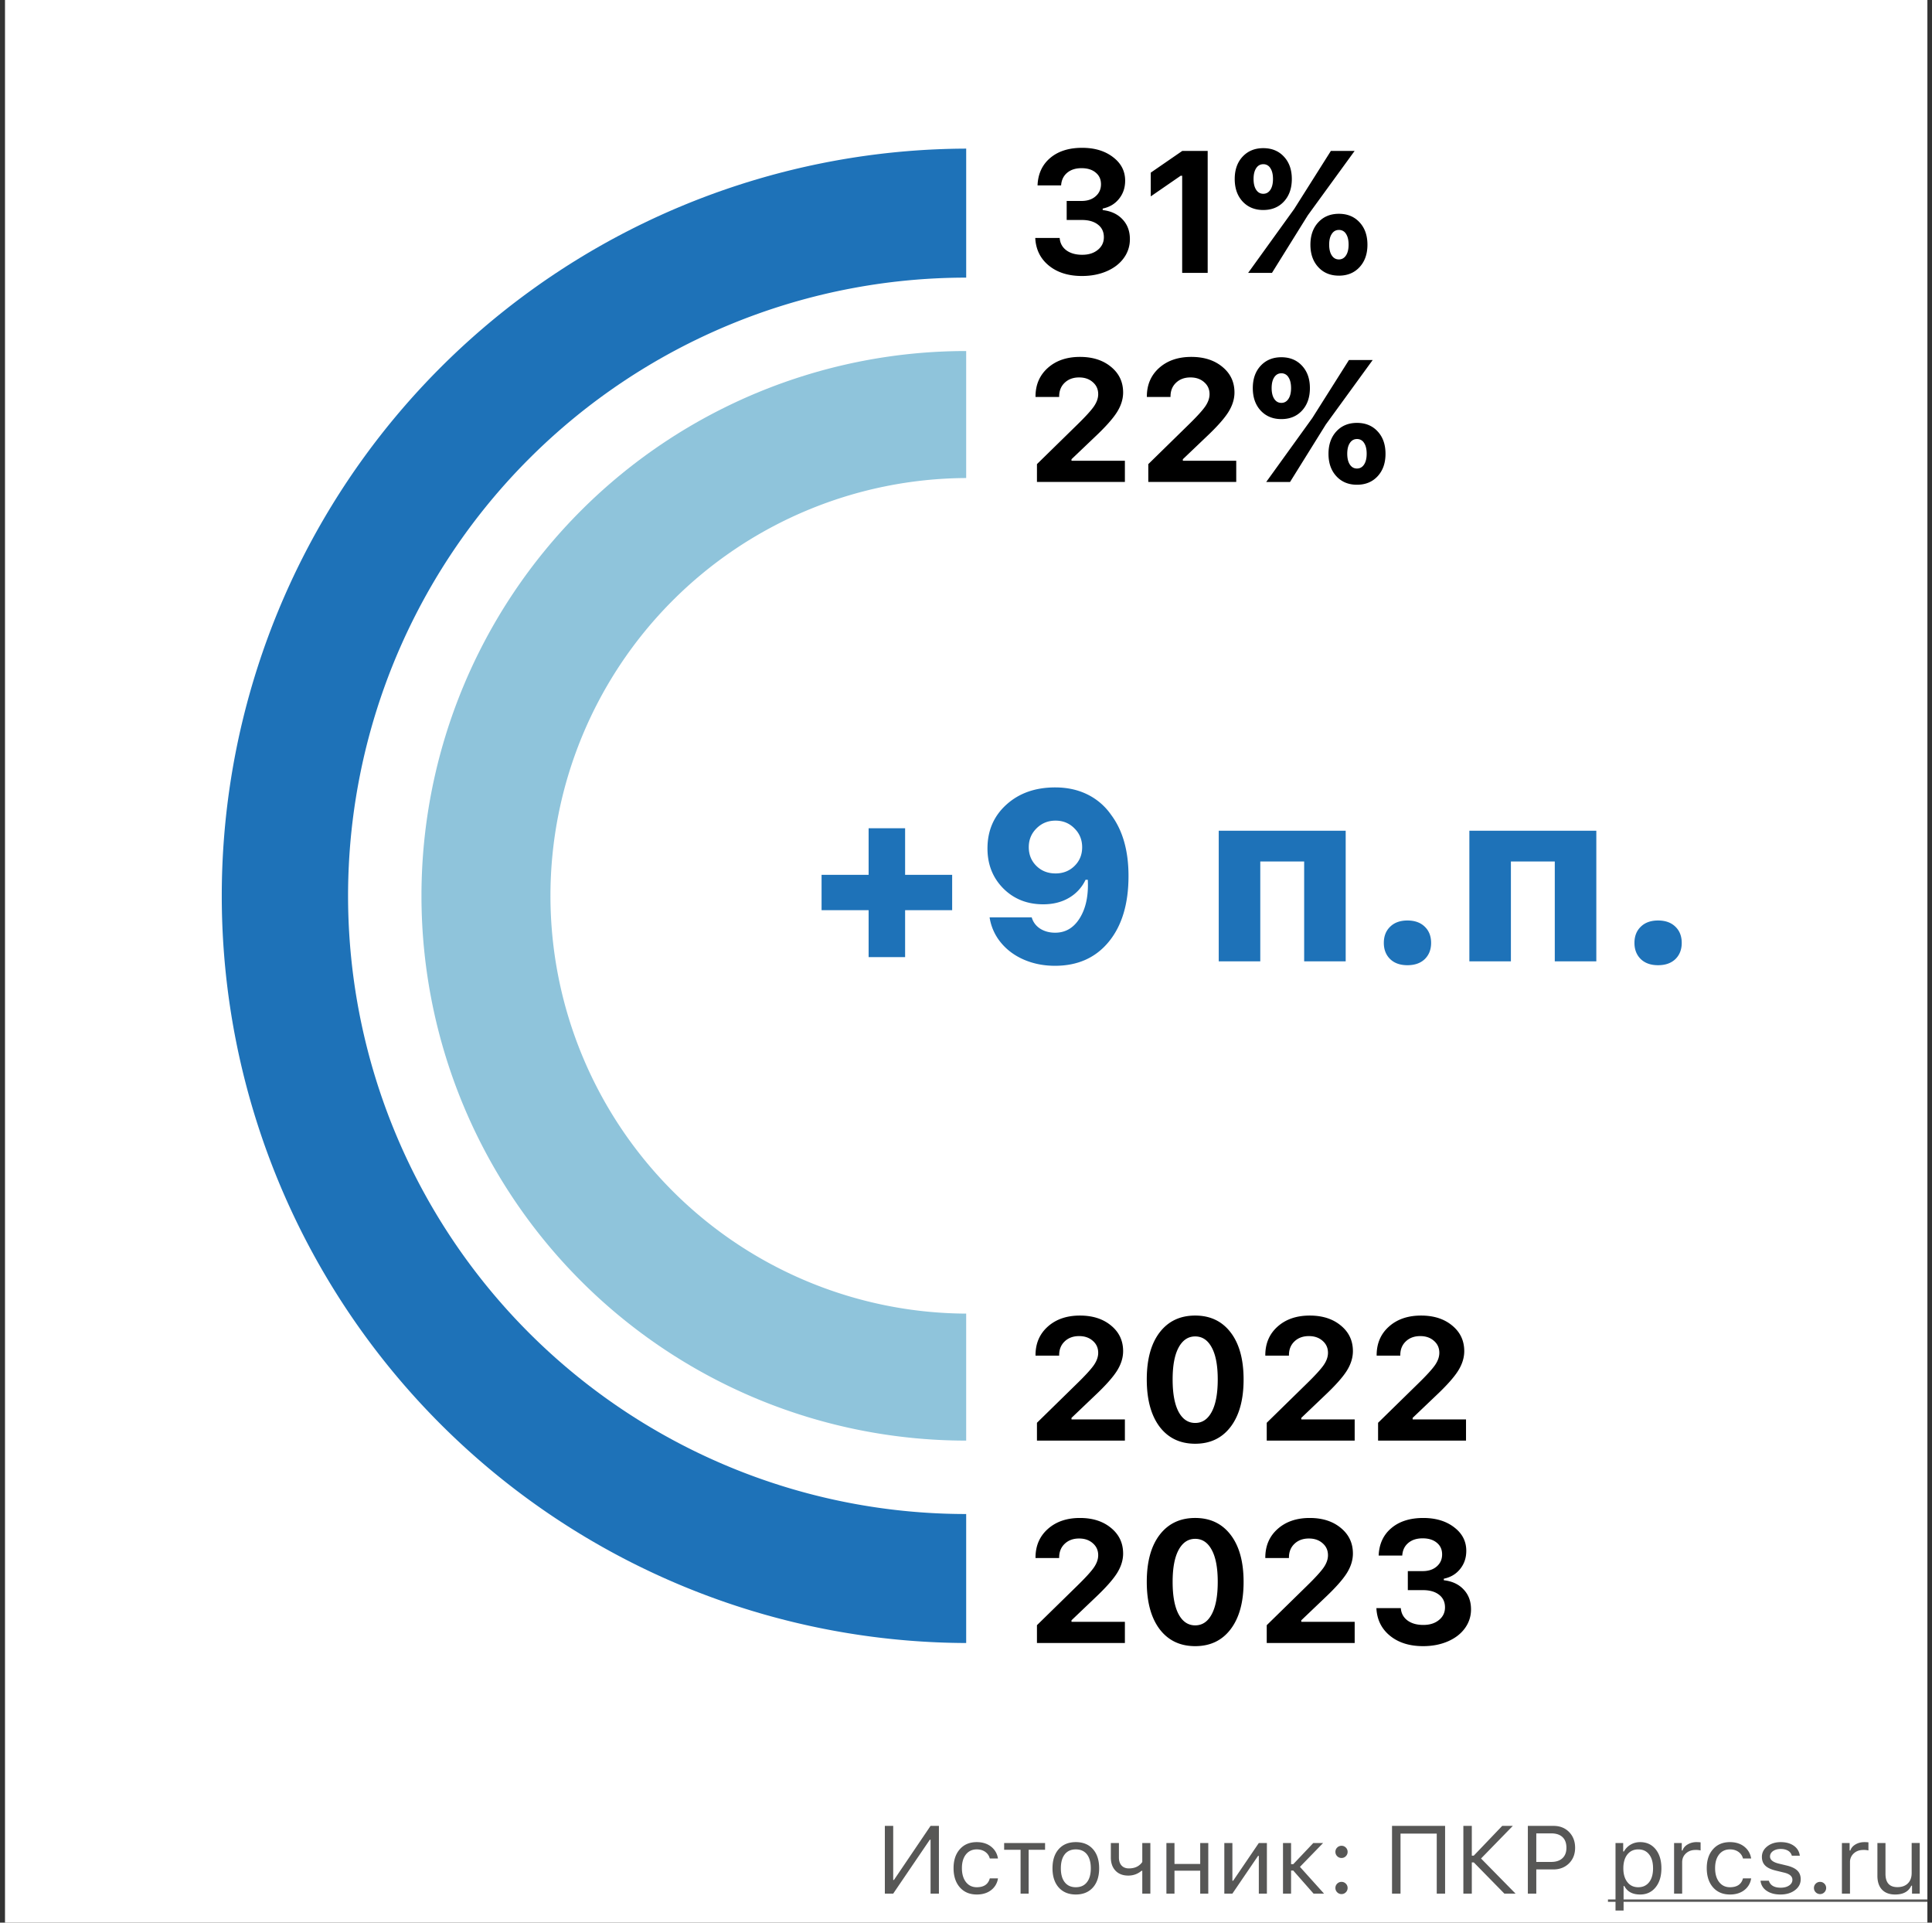 <svg xmlns="http://www.w3.org/2000/svg" fill="none" viewBox="0 0 201 200"><rect x="0" y="0" width="201" height="200" fill="#333333" stroke="none"/><g clip-path="url(#clip0_595_3911)"><path fill="#fff" d="M.52 0h200v200H.52z"/><path fill="#575756" d="M96.813 191.373h-.078l-3.808 5.605h-.87v-7.046h.87v5.625h.078l3.808-5.625h.87v7.046h-.87v-5.605zM102.976 193.326c-.072-.277-.22-.5-.444-.669-.248-.186-.552-.279-.913-.279-.472 0-.848.176-1.129.528-.276.351-.415.825-.415 1.421 0 .605.14 1.089.42 1.45.281.358.655.537 1.124.537.742 0 1.194-.308 1.357-.923h.85a1.847 1.847 0 0 1-.684 1.201c-.397.319-.903.479-1.518.479-.739 0-1.327-.248-1.764-.742-.436-.498-.654-1.166-.654-2.002 0-.821.218-1.477.654-1.968.437-.492 1.023-.737 1.759-.737.615 0 1.124.166 1.528.498.374.312.601.714.679 1.206h-.85zM108.727 192.417h-1.709v4.561h-.84v-4.561h-1.709v-.703h4.258v.703zM111.926 196.314c.498 0 .882-.173 1.153-.518.27-.341.405-.825.405-1.45s-.135-1.11-.405-1.455c-.271-.342-.655-.513-1.153-.513s-.882.171-1.152.513c-.27.345-.405.83-.405 1.455 0 .625.135 1.109.405 1.45.27.345.654.518 1.152.518zm0 .757c-.748 0-1.341-.243-1.777-.728-.433-.488-.65-1.154-.65-1.997 0-.846.217-1.512.65-1.997.433-.485 1.025-.727 1.777-.727s1.345.242 1.778.727c.433.485.649 1.151.649 1.997 0 .843-.216 1.509-.649 1.997-.437.485-1.029.728-1.778.728zM118.84 196.978v-2.373h-.078c-.4.332-.859.498-1.377.498-.569 0-1.017-.174-1.343-.522-.315-.339-.473-.793-.473-1.363v-1.504h.84v1.504c0 .352.089.628.268.83.186.205.443.308.772.308.615 0 1.079-.221 1.391-.664v-1.978h.84v5.264h-.84zM121.35 191.714h.84v2.178h2.676v-2.178h.84v5.264h-.84v-2.383h-2.676v2.383h-.84v-5.264zM127.375 196.978v-5.264h.84v3.926h.078l2.671-3.926h.84v5.264h-.84v-3.926h-.078l-2.671 3.926h-.84zM134.548 193.916l2.085-2.202h1.021l-2.412 2.481 2.505 2.783h-1.089l-2.11-2.397h-.229v2.397h-.84v-5.264h.84v2.202h.229zM139.568 197.027a.623.623 0 0 1-.45-.186.62.62 0 0 1-.186-.449.61.61 0 0 1 .186-.449.623.623 0 0 1 .45-.186c.176 0 .324.062.448.186a.61.61 0 0 1 .186.449.62.62 0 0 1-.186.449.609.609 0 0 1-.448.186zm0-3.755a.623.623 0 0 1-.45-.186.62.62 0 0 1-.186-.449.61.61 0 0 1 .186-.449.623.623 0 0 1 .45-.186c.176 0 .324.062.448.186a.61.61 0 0 1 .186.449.62.62 0 0 1-.186.449.609.609 0 0 1-.448.186zM149.475 196.978v-6.245h-3.769v6.245h-.884v-7.046h5.522v7.046h-.869zM153.328 193.028l2.959-3.096h1.103l-3.306 3.394 3.589 3.652h-1.162l-3.183-3.247h-.205v3.247h-.879v-7.046h.879v3.096h.205zM161.614 189.932c.667 0 1.209.212 1.626.635.42.426.63.975.63 1.645 0 .658-.212 1.198-.635 1.621-.427.42-.97.63-1.631.63h-1.772v2.515h-.879v-7.046h2.661zm-1.782 3.75h1.552c.502 0 .891-.128 1.167-.386.277-.257.415-.618.415-1.084 0-.485-.136-.856-.41-1.113-.27-.257-.661-.386-1.172-.386h-1.552v2.969zM170.636 191.622c.671 0 1.208.247 1.612.742.4.495.6 1.155.6 1.982 0 .824-.202 1.483-.605 1.978-.404.498-.939.747-1.607.747-.791 0-1.339-.295-1.645-.884h-.078v2.549h-.84v-7.022h.8v.879h.079a1.86 1.86 0 0 1 .698-.713c.299-.172.628-.258.986-.258zm-.2 4.692c.482 0 .859-.174 1.133-.523.273-.348.41-.83.41-1.445 0-.615-.137-1.097-.41-1.445-.27-.348-.646-.523-1.128-.523-.475 0-.853.176-1.133.528-.28.355-.42.835-.42 1.44 0 .602.14 1.081.42 1.436.277.355.653.532 1.128.532zM174.167 191.714h.8v.782h.079c.078-.258.254-.468.528-.63a1.78 1.78 0 0 1 .931-.244c.16 0 .301.008.421.024v.84a2.111 2.111 0 0 0-.537-.049c-.4 0-.731.12-.991.361s-.391.547-.391.918v3.262h-.84v-5.264zM181.335 193.326a1.178 1.178 0 0 0-.444-.669c-.247-.186-.552-.279-.913-.279-.472 0-.848.176-1.128.528-.277.351-.415.825-.415 1.421 0 .605.14 1.089.42 1.45.28.358.654.537 1.123.537.742 0 1.195-.308 1.357-.923h.85a1.847 1.847 0 0 1-.684 1.201c-.397.319-.903.479-1.518.479-.739 0-1.327-.248-1.763-.742-.436-.498-.654-1.166-.654-2.002 0-.821.218-1.477.654-1.968.436-.492 1.022-.737 1.758-.737.615 0 1.125.166 1.528.498.375.312.601.714.679 1.206h-.85zM183.303 193.155c0-.436.187-.801.562-1.094.374-.293.841-.439 1.401-.439.55 0 1.004.127 1.362.38.358.254.565.598.621 1.031h-.832a.846.846 0 0 0-.379-.508c-.206-.127-.465-.191-.778-.191-.316 0-.579.072-.791.215-.215.15-.321.34-.321.572 0 .341.304.587.913.737l.811.195c.501.121.87.293 1.108.518.241.231.36.534.36.908 0 .465-.201.848-.604 1.147-.397.297-.899.445-1.504.445-.586 0-1.067-.13-1.442-.391a1.4 1.4 0 0 1-.629-1.045h.864c.153.485.565.728 1.235.728.355 0 .647-.077.875-.23.228-.153.342-.35.342-.591 0-.358-.279-.605-.836-.742l-.903-.219c-.498-.121-.86-.293-1.088-.518-.231-.228-.347-.531-.347-.908zM189.353 197.027a.62.62 0 0 1-.449-.186.62.62 0 0 1-.186-.449.61.61 0 0 1 .186-.449.62.62 0 0 1 .449-.186.61.61 0 0 1 .449.186.61.61 0 0 1 .186.449.62.62 0 0 1-.186.449.61.61 0 0 1-.449.186zM191.628 191.714h.801v.782h.078c.078-.258.254-.468.528-.63.273-.163.584-.244.932-.244.16 0 .3.008.42.024v.84a2.111 2.111 0 0 0-.537-.049c-.4 0-.731.12-.991.361a1.195 1.195 0 0 0-.391.918v3.262h-.84v-5.264zM199.724 196.978h-.801v-.825h-.078c-.276.612-.836.918-1.679.918-.59 0-1.045-.169-1.368-.508-.319-.339-.478-.819-.478-1.44v-3.409h.84v3.203c0 .925.413 1.387 1.24 1.387.465 0 .828-.13 1.089-.39.263-.261.395-.622.395-1.084v-3.116h.84v5.264z"/><path fill="#575756" d="M167.288 197.588h33.232v.244h-33.232v-.244z"/><path fill="#1E72B8" d="M100.52 15.46a77.726 77.726 0 0 0-.001 155.451v-13.419a64.305 64.305 0 0 1-45.47-109.778A64.306 64.306 0 0 1 100.52 28.88V15.46z"/><path fill="#8FC4DB" d="M100.519 36.515a56.67 56.67 0 0 0 0 113.341v-13.211a43.46 43.46 0 0 1 0-86.919V36.515z"/><path fill="#000" d="M138.556 26.573c.181.275.427.413.738.413.31 0 .556-.138.738-.413.182-.275.273-.65.273-1.125 0-.48-.091-.855-.273-1.125a.834.834 0 0 0-.738-.404c-.311 0-.557.137-.738.413-.182.27-.273.641-.273 1.116 0 .475.091.85.273 1.125zm.738 2.1c-.885 0-1.6-.295-2.145-.887-.545-.592-.817-1.368-.817-2.33 0-.96.272-1.736.817-2.328.545-.592 1.26-.888 2.145-.888.89 0 1.608.296 2.153.888.545.586.818 1.362.818 2.329 0 .96-.273 1.737-.818 2.329-.545.592-1.263.888-2.153.888zm-7.866-6.828c-.885 0-1.603-.296-2.154-.888-.545-.592-.817-1.371-.817-2.338 0-.961.272-1.735.817-2.32.551-.592 1.269-.888 2.154-.888.89 0 1.608.296 2.153.888.545.585.817 1.359.817 2.32 0 .967-.272 1.746-.817 2.338-.545.592-1.263.887-2.153.887zm.905 6.539h-2.479l4.79-6.645 3.815-6.038h2.47l-4.87 6.697-3.726 5.986zm-1.644-8.64c.182.275.428.413.739.413.31 0 .556-.138.738-.413.182-.276.272-.65.272-1.125 0-.48-.09-.856-.272-1.125a.83.83 0 0 0-.738-.413c-.311 0-.557.137-.739.413-.181.275-.272.65-.272 1.125 0 .474.091.85.272 1.125zM122.99 28.384v-10.1h-.158l-3.111 2.145v-2.47l3.278-2.258h2.645v12.683h-2.654zM110.975 22.882v-1.978h1.547c.604 0 1.09-.161 1.459-.483.375-.323.563-.742.563-1.257 0-.51-.185-.914-.554-1.213-.363-.305-.855-.457-1.476-.457-.616 0-1.114.161-1.495.483-.38.323-.588.76-.624 1.31h-2.452c.047-1.201.487-2.153 1.319-2.857.832-.703 1.939-1.054 3.322-1.054 1.301 0 2.37.322 3.208.967.844.638 1.265 1.456 1.265 2.452 0 .732-.213 1.362-.641 1.89-.422.527-.987.864-1.696 1.01v.158c.873.1 1.561.422 2.065.967.51.54.765 1.225.765 2.057a3.27 3.27 0 0 1-.642 1.977c-.422.58-1.014 1.034-1.775 1.363-.762.328-1.617.492-2.567.492-1.412 0-2.56-.36-3.445-1.081-.885-.721-1.356-1.679-1.415-2.874h2.54c.041.539.272.966.694 1.283.422.31.973.466 1.653.466.662 0 1.201-.17 1.617-.51.422-.34.633-.78.633-1.318 0-.557-.205-.994-.616-1.31-.41-.322-.969-.483-1.678-.483h-1.574zM140.436 48.324c.182.275.428.413.739.413.31 0 .556-.138.738-.413.182-.276.272-.65.272-1.125 0-.48-.09-.856-.272-1.125a.834.834 0 0 0-.738-.405c-.311 0-.557.138-.739.413-.181.27-.272.642-.272 1.117 0 .474.091.85.272 1.125zm.739 2.1c-.885 0-1.6-.296-2.145-.888-.545-.591-.817-1.368-.817-2.329 0-.96.272-1.737.817-2.329.545-.592 1.26-.888 2.145-.888.89 0 1.608.296 2.153.888.545.586.817 1.362.817 2.33 0 .96-.272 1.737-.817 2.328-.545.592-1.263.888-2.153.888zm-7.867-6.829c-.884 0-1.602-.296-2.153-.888-.545-.592-.817-1.37-.817-2.338 0-.96.272-1.734.817-2.32.551-.592 1.269-.888 2.153-.888.891 0 1.609.296 2.154.888.545.586.817 1.36.817 2.32 0 .967-.272 1.746-.817 2.338-.545.592-1.263.888-2.154.888zm.906 6.54h-2.479l4.79-6.645 3.815-6.038h2.469l-4.869 6.697-3.726 5.985zm-1.644-8.64c.182.275.428.413.738.413.311 0 .557-.138.739-.414.181-.275.272-.65.272-1.125 0-.48-.091-.855-.272-1.125a.83.83 0 0 0-.739-.413c-.31 0-.556.138-.738.413-.181.276-.272.65-.272 1.125s.091.85.272 1.125zM119.316 41.248c0-1.224.428-2.217 1.283-2.98.856-.76 1.969-1.142 3.34-1.142 1.325 0 2.403.346 3.235 1.037.838.686 1.257 1.574 1.257 2.664 0 .69-.217 1.38-.651 2.065-.433.68-1.198 1.535-2.294 2.566l-2.426 2.312v.158h5.555v2.206h-9.149V48.28l4.139-4.052c.891-.867 1.486-1.518 1.785-1.951.298-.434.448-.859.448-1.275 0-.51-.188-.925-.563-1.248-.369-.328-.843-.492-1.424-.492-.615 0-1.116.185-1.502.554-.381.363-.572.838-.572 1.424v.052h-2.461v-.044zM107.732 41.248c0-1.224.428-2.217 1.284-2.98.855-.76 1.968-1.142 3.339-1.142 1.325 0 2.403.346 3.235 1.037.838.686 1.257 1.574 1.257 2.664 0 .69-.217 1.38-.651 2.065-.433.68-1.198 1.535-2.294 2.566l-2.426 2.312v.158h5.555v2.206h-9.149V48.28l4.139-4.052c.891-.867 1.486-1.518 1.785-1.951.298-.434.448-.859.448-1.275 0-.51-.188-.925-.563-1.248-.369-.328-.843-.492-1.424-.492-.615 0-1.116.185-1.502.554-.381.363-.572.838-.572 1.424v.052h-2.461v-.044zM143.223 140.97c0-1.224.427-2.218 1.283-2.979.855-.762 1.968-1.143 3.34-1.143 1.324 0 2.402.346 3.234 1.037.838.686 1.257 1.574 1.257 2.663 0 .692-.217 1.38-.651 2.066-.433.679-1.198 1.535-2.294 2.566l-2.425 2.312v.158h5.554v2.206h-9.149v-1.855l4.14-4.051c.89-.867 1.485-1.518 1.784-1.951.299-.434.448-.859.448-1.275 0-.51-.187-.926-.562-1.248-.37-.328-.844-.492-1.424-.492-.616 0-1.117.184-1.503.554-.381.363-.572.838-.572 1.423v.053h-2.46v-.044zM131.639 140.97c0-1.224.427-2.218 1.283-2.979.855-.762 1.969-1.143 3.34-1.143 1.324 0 2.402.346 3.234 1.037.838.686 1.257 1.574 1.257 2.663 0 .692-.217 1.38-.651 2.066-.433.679-1.198 1.535-2.294 2.566l-2.425 2.312v.158h5.554v2.206h-9.149v-1.855l4.14-4.051c.89-.867 1.485-1.518 1.784-1.951.299-.434.448-.859.448-1.275 0-.51-.187-.926-.562-1.248-.37-.328-.844-.492-1.424-.492-.616 0-1.117.184-1.503.554-.381.363-.572.838-.572 1.423v.053h-2.46v-.044zM128.035 148.415c-.891 1.177-2.121 1.766-3.691 1.766-1.571 0-2.804-.589-3.701-1.766-.89-1.184-1.336-2.825-1.336-4.922 0-2.092.446-3.721 1.336-4.887.897-1.172 2.13-1.758 3.701-1.758 1.564 0 2.795.586 3.691 1.758.897 1.172 1.345 2.804 1.345 4.895 0 2.092-.448 3.73-1.345 4.914zm-5.423-1.565c.416.779.993 1.169 1.732 1.169.738 0 1.312-.387 1.722-1.16.416-.779.624-1.901.624-3.366 0-1.453-.208-2.561-.624-3.323-.41-.767-.984-1.151-1.722-1.151-.733 0-1.307.384-1.723 1.151-.416.768-.624 1.875-.624 3.323 0 1.459.205 2.578.615 3.357zM107.732 140.97c0-1.224.428-2.218 1.284-2.979.855-.762 1.968-1.143 3.339-1.143 1.325 0 2.403.346 3.235 1.037.838.686 1.257 1.574 1.257 2.663 0 .692-.217 1.38-.651 2.066-.433.679-1.198 1.535-2.294 2.566l-2.426 2.312v.158h5.555v2.206h-9.149v-1.855l4.139-4.051c.891-.867 1.486-1.518 1.785-1.951.298-.434.448-.859.448-1.275 0-.51-.188-.926-.563-1.248-.369-.328-.843-.492-1.424-.492-.615 0-1.116.184-1.502.554-.381.363-.572.838-.572 1.423v.053h-2.461v-.044z"/><path fill="#1E72B8" d="M172.498 100.403c-.757 0-1.355-.212-1.795-.635-.439-.431-.659-.993-.659-1.684 0-.7.22-1.262.659-1.685.44-.431 1.038-.647 1.795-.647.765 0 1.367.216 1.806.647.44.423.659.985.659 1.684 0 .692-.219 1.254-.659 1.685-.439.423-1.041.635-1.806.635zM161.755 100V89.612h-4.565V100h-4.321V86.414h13.208V100h-4.322zM146.423 100.403c-.756 0-1.355-.212-1.794-.635-.44-.431-.659-.993-.659-1.684 0-.7.219-1.262.659-1.685.439-.431 1.038-.647 1.794-.647.765 0 1.368.216 1.807.647.439.423.659.985.659 1.684 0 .692-.22 1.254-.659 1.685-.439.423-1.042.635-1.807.635zM135.681 100V89.612h-4.565V100h-4.322V86.414h13.208V100h-4.321zM109.753 100.464c-1.163 0-2.238-.212-3.222-.635-.977-.423-1.778-1.017-2.405-1.782a5.388 5.388 0 0 1-1.172-2.625h4.382c.139.489.428.88.867 1.172.448.285.973.428 1.575.428 1.082 0 1.937-.51 2.563-1.526.635-1.026.912-2.352.83-3.98H112.939a4.272 4.272 0 0 1-1.745 1.892c-.757.44-1.644.66-2.661.66-1.669 0-3.052-.55-4.151-1.649-1.098-1.106-1.648-2.494-1.648-4.162 0-1.856.66-3.377 1.978-4.566 1.318-1.188 3.007-1.782 5.066-1.782 1.245 0 2.364.244 3.357.733a6.453 6.453 0 0 1 2.466 2.124c1.204 1.611 1.806 3.73 1.806 6.36 0 2.888-.683 5.167-2.051 6.835-1.367 1.669-3.234 2.503-5.603 2.503zm.061-9.607c.79 0 1.449-.26 1.978-.781.529-.521.793-1.168.793-1.941 0-.782-.268-1.437-.805-1.966-.529-.537-1.184-.805-1.966-.805-.781 0-1.44.268-1.977.805-.537.53-.806 1.18-.806 1.954 0 .78.265 1.432.794 1.953.529.52 1.192.78 1.989.78zM94.165 94.678v4.883h-3.796v-4.883h-4.895v-3.675h4.895v-4.846h3.796v4.846h4.895v3.675h-4.895z"/><path fill="#000" d="M146.466 165.409v-1.978h1.547c.603 0 1.089-.161 1.459-.483.375-.322.562-.741.562-1.257 0-.51-.185-.914-.554-1.213-.363-.304-.855-.457-1.476-.457-.615 0-1.113.161-1.494.484-.381.322-.589.758-.624 1.309h-2.453c.047-1.201.487-2.153 1.319-2.856.832-.703 1.939-1.055 3.322-1.055 1.301 0 2.37.322 3.208.967.844.639 1.266 1.456 1.266 2.452 0 .733-.214 1.362-.642 1.89-.422.527-.987.864-1.696 1.01v.159c.873.099 1.561.422 2.065.966.51.54.765 1.225.765 2.057a3.27 3.27 0 0 1-.642 1.978c-.422.58-1.013 1.034-1.775 1.362-.762.328-1.617.492-2.566.492-1.413 0-2.561-.36-3.446-1.081-.885-.721-1.356-1.679-1.415-2.874h2.54c.041.539.273.967.695 1.283.421.311.972.466 1.652.466.662 0 1.201-.17 1.617-.51.422-.34.633-.779.633-1.318 0-.557-.205-.993-.615-1.31-.411-.322-.97-.483-1.679-.483h-1.573zM131.639 162.025c0-1.224.427-2.218 1.283-2.979.855-.762 1.969-1.143 3.34-1.143 1.324 0 2.402.346 3.234 1.037.838.686 1.257 1.573 1.257 2.663 0 .692-.217 1.38-.651 2.066-.433.679-1.198 1.535-2.294 2.566l-2.425 2.312v.158h5.554v2.206h-9.149v-1.855l4.14-4.051c.89-.867 1.485-1.518 1.784-1.951.299-.434.448-.859.448-1.275 0-.51-.187-.926-.562-1.248-.37-.328-.844-.492-1.424-.492-.616 0-1.117.184-1.503.554-.381.363-.572.837-.572 1.423v.053h-2.46v-.044zM128.035 169.47c-.891 1.177-2.121 1.766-3.691 1.766-1.571 0-2.804-.589-3.701-1.766-.89-1.184-1.336-2.825-1.336-4.922 0-2.092.446-3.721 1.336-4.887.897-1.172 2.13-1.758 3.701-1.758 1.564 0 2.795.586 3.691 1.758.897 1.172 1.345 2.804 1.345 4.895 0 2.092-.448 3.73-1.345 4.914zm-5.423-1.565c.416.779.993 1.169 1.732 1.169.738 0 1.312-.387 1.722-1.16.416-.779.624-1.901.624-3.366 0-1.453-.208-2.561-.624-3.323-.41-.767-.984-1.151-1.722-1.151-.733 0-1.307.384-1.723 1.151-.416.768-.624 1.875-.624 3.323 0 1.459.205 2.578.615 3.357zM107.732 162.025c0-1.224.428-2.218 1.284-2.979.855-.762 1.968-1.143 3.339-1.143 1.325 0 2.403.346 3.235 1.037.838.686 1.257 1.573 1.257 2.663 0 .692-.217 1.38-.651 2.066-.433.679-1.198 1.535-2.294 2.566l-2.426 2.312v.158h5.555v2.206h-9.149v-1.855l4.139-4.051c.891-.867 1.486-1.518 1.785-1.951.298-.434.448-.859.448-1.275 0-.51-.188-.926-.563-1.248-.369-.328-.843-.492-1.424-.492-.615 0-1.116.184-1.502.554-.381.363-.572.837-.572 1.423v.053h-2.461v-.044z"/></g><defs><clipPath id="clip0_595_3911"><path fill="#fff" d="M0 0h200v200H0z" transform="translate(.52)"/></clipPath></defs></svg>